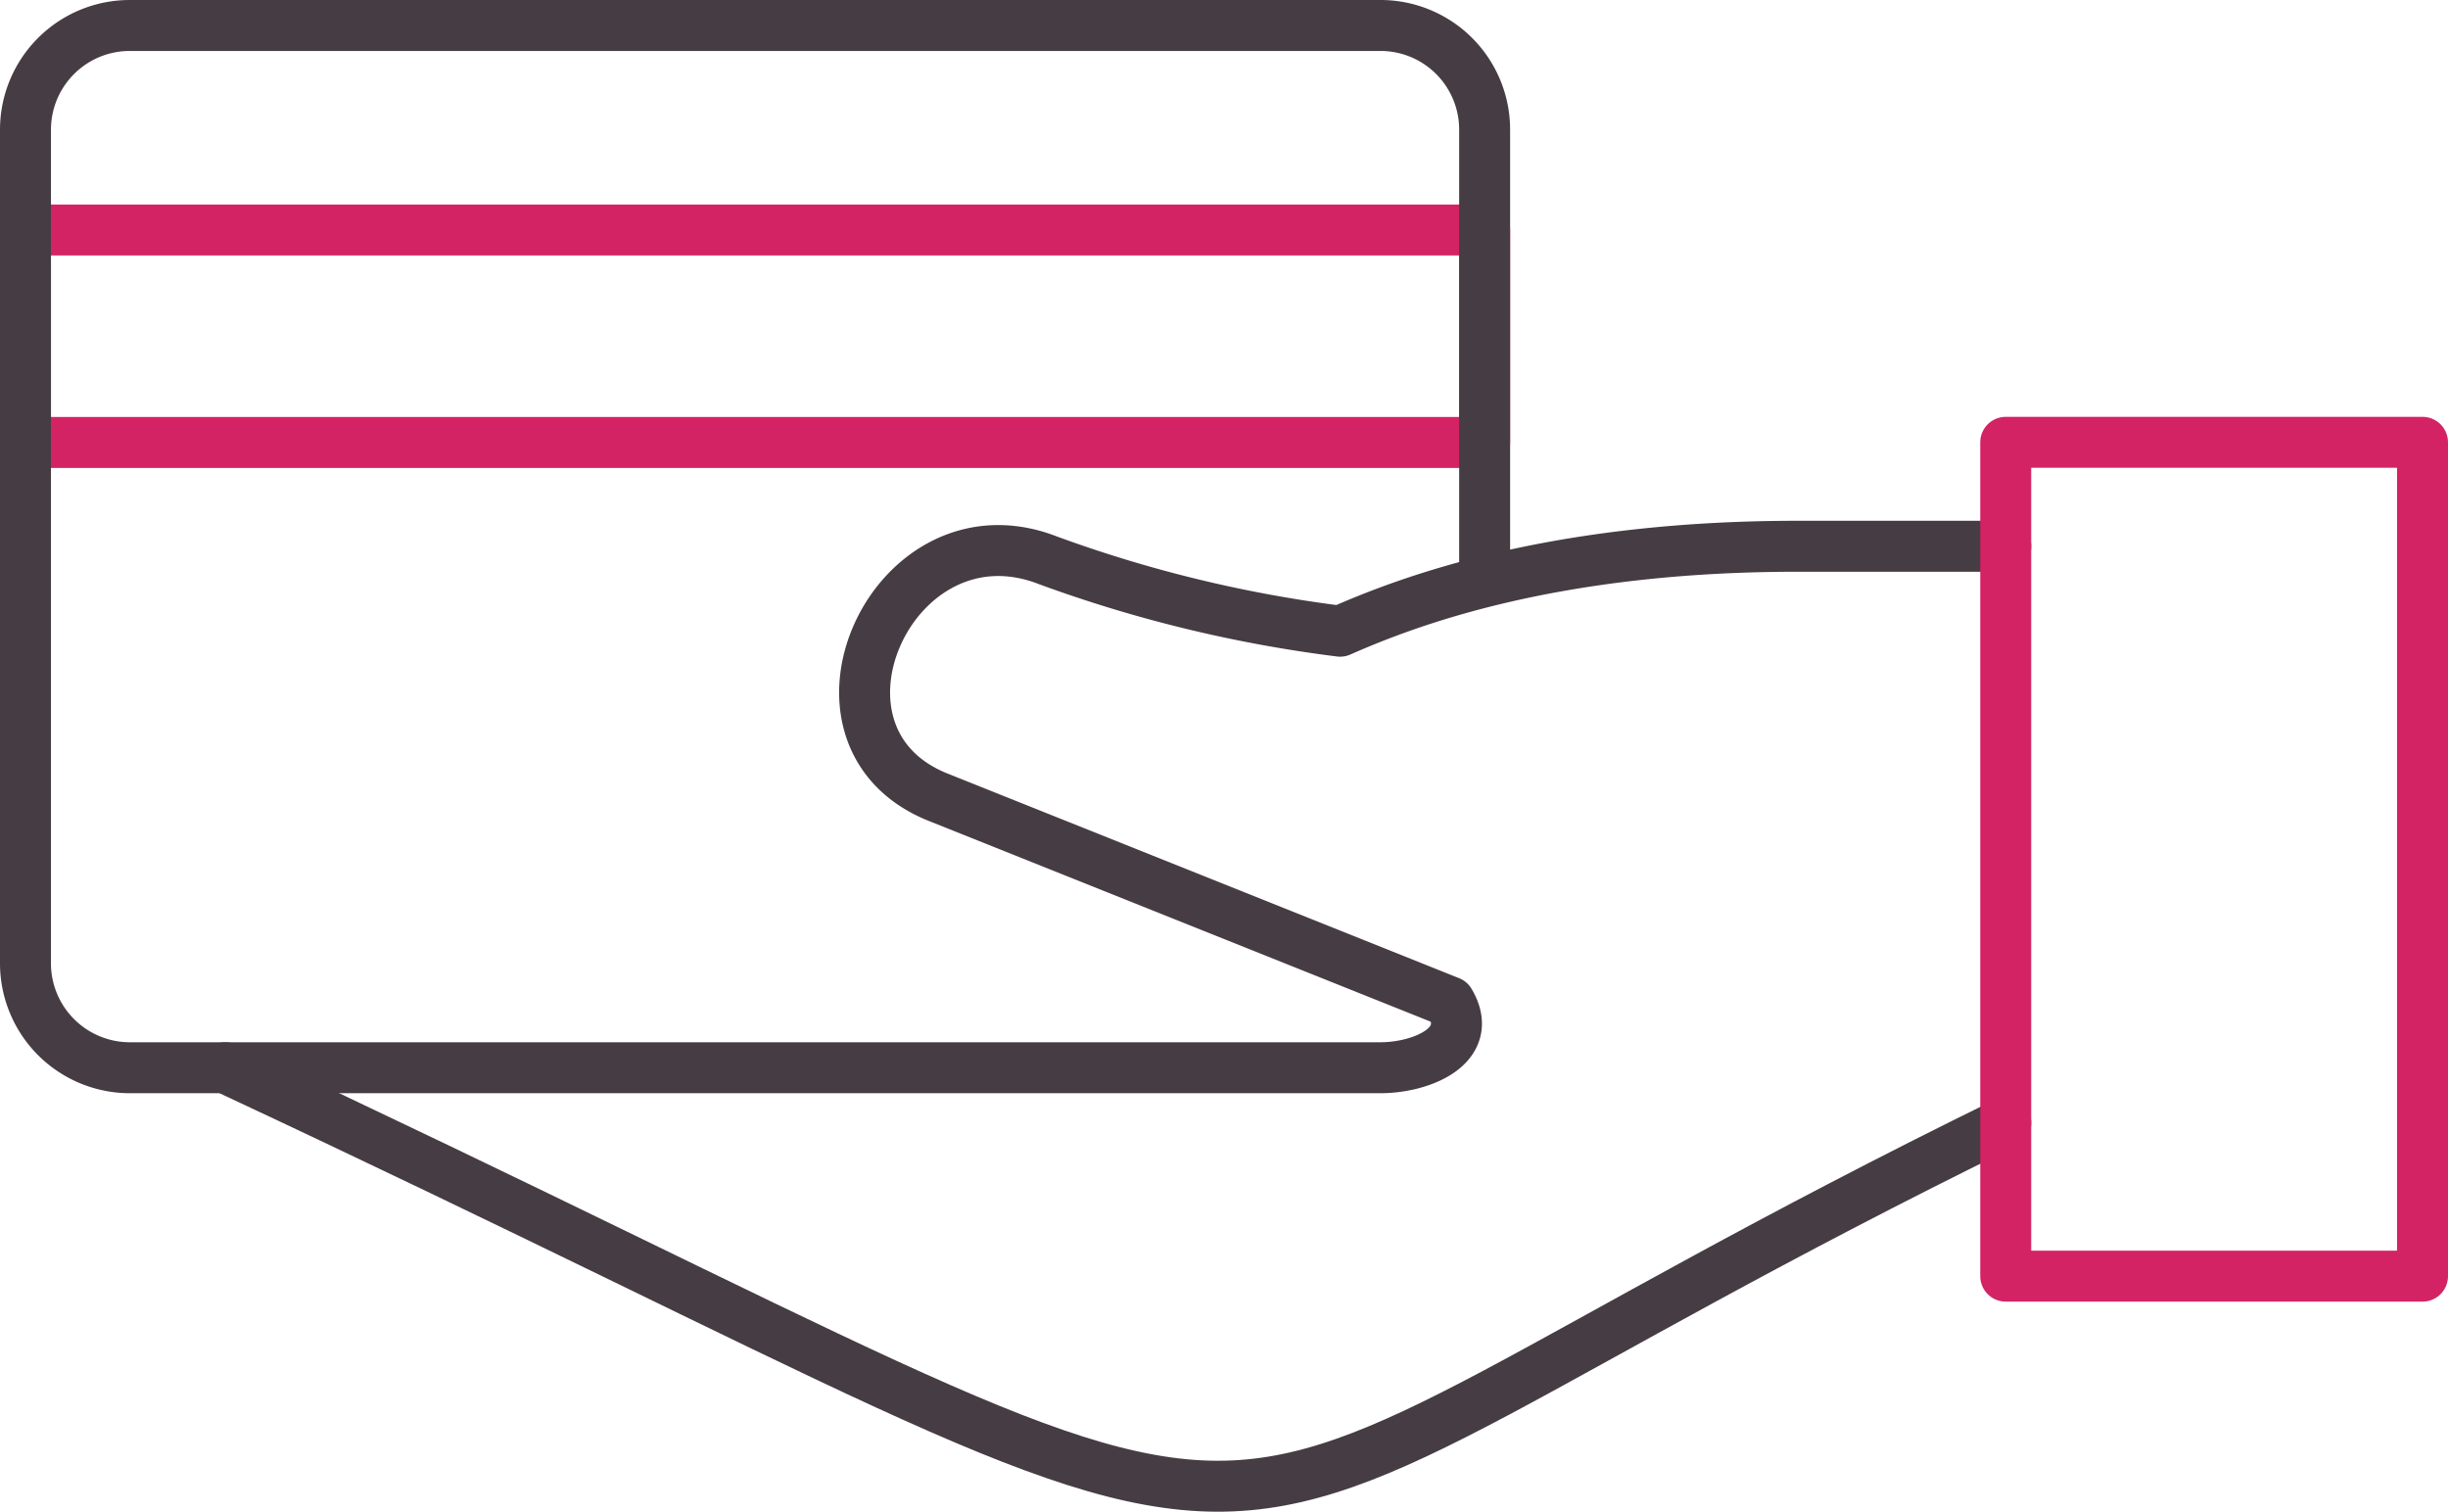 <svg id="Layer_1" data-name="Layer 1" xmlns="http://www.w3.org/2000/svg" viewBox="0 0 144.13 89"><rect x="1.5" y="13.54" width="85.91" height="12.51" style="fill:none;stroke:#d32365;stroke-linecap:round;stroke-linejoin:round;stroke-width:3px"/><g id="Outline_Icons" data-name="Outline Icons"><path d="M118.09,66.1C61.71,93.73,85.49,96.61,13.26,62.86" style="fill:none;stroke:#463c43;stroke-linecap:round;stroke-linejoin:round;stroke-width:3px"/><path d="M87.41,34.1V7.64A6.13,6.13,0,0,0,81.27,1.5H7.64A6.14,6.14,0,0,0,1.5,7.64V56.73a6.15,6.15,0,0,0,6.14,6.13H81.27c2.41,0,5.62-1.29,4.08-3.88l-30-12c-9.12-3.51-2.8-17.54,6.33-14A78.13,78.13,0,0,0,78.9,37.16c4-1.76,12.48-5,26.92-5h12.27" style="fill:none;stroke:#463c43;stroke-linecap:round;stroke-linejoin:round;stroke-width:3px"/><rect x="118.09" y="26.04" width="24.54" height="49.09" style="fill:none;stroke:#d32365;stroke-linecap:round;stroke-linejoin:round;stroke-width:3px"/></g></svg>
